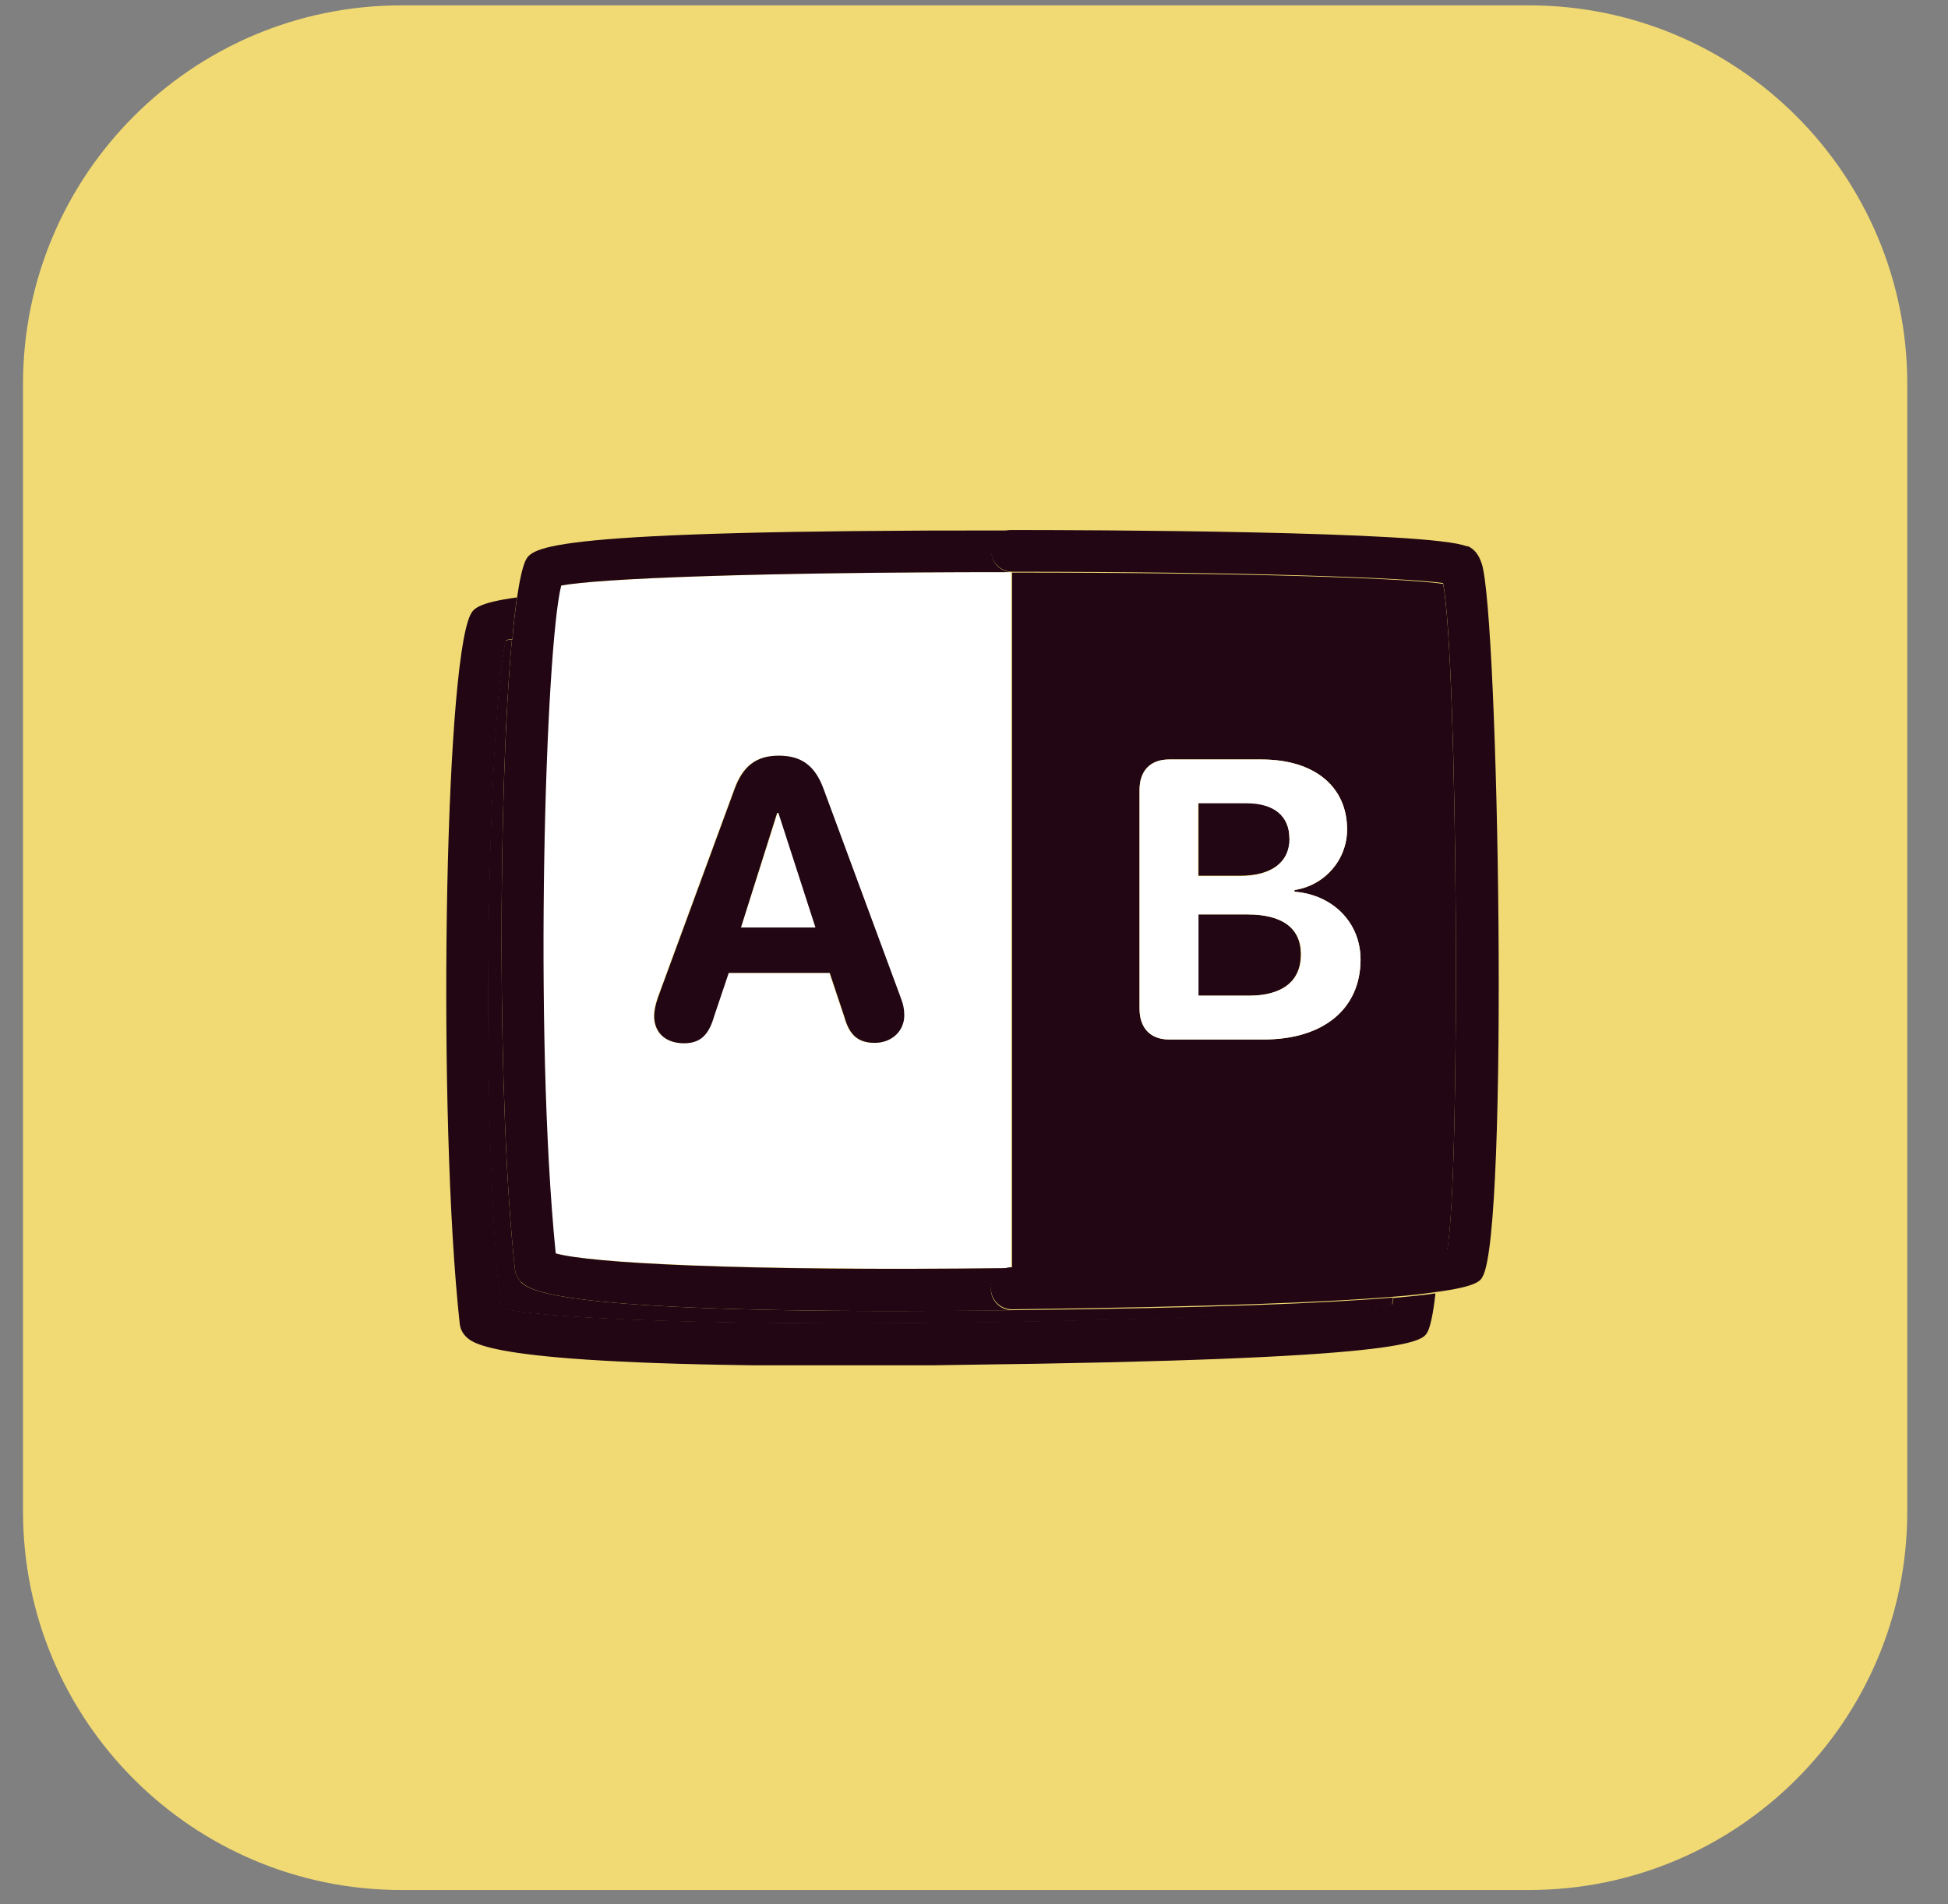 <svg width="44" height="43" viewBox="0 0 44 43" fill="none" xmlns="http://www.w3.org/2000/svg">
<rect x="0" y="0" width="44" height="43" fill="#808080" stroke="none"/>
<path d="M0.52 8.668C0.52 3.948 4.347 0.121 9.067 0.121H34.534C39.254 0.121 43.08 3.948 43.08 8.668V34.135C43.08 38.855 39.254 42.681 34.534 42.681H9.067C4.347 42.681 0.52 38.855 0.52 34.135V8.668Z" fill="#F1DA73"/>
<g clip-path="url(#clip0_5371_75187)">
<g clip-path="url(#clip1_5371_75187)">
<path d="M11.773 28.95C11.696 28.874 11.639 28.769 11.63 28.655C11.23 25.004 11.249 17.845 11.563 14.441C11.516 14.441 11.459 14.46 11.421 14.46C11.069 15.858 10.793 24.51 11.297 29.539C12.048 29.748 15.433 29.939 21.594 29.872C26.519 29.815 30.512 29.625 31.444 29.463C31.444 29.416 31.463 29.359 31.463 29.302C29.989 29.425 27.413 29.539 22.849 29.587C21.879 29.596 20.995 29.606 20.196 29.606C12.447 29.606 11.944 29.121 11.763 28.95H11.773Z" fill="#220613"/>
<path d="M31.473 29.293C31.473 29.35 31.453 29.407 31.453 29.454C30.522 29.607 26.528 29.806 21.603 29.863C15.442 29.93 12.057 29.749 11.306 29.53C10.803 24.501 11.078 15.849 11.43 14.451C11.468 14.451 11.525 14.432 11.573 14.432C11.601 14.08 11.639 13.757 11.677 13.491C10.774 13.614 10.688 13.757 10.622 13.89C10.032 15.136 9.88 25.299 10.384 29.892C10.394 30.006 10.451 30.11 10.527 30.186C10.707 30.358 11.202 30.843 18.96 30.843C19.768 30.843 20.643 30.843 21.613 30.823C31.891 30.7 32.119 30.3 32.243 30.082C32.309 29.958 32.376 29.645 32.423 29.207C32.176 29.245 31.862 29.274 31.473 29.312V29.293Z" fill="#220613"/>
<path d="M17.563 18.358L16.736 20.945H18.428L17.591 18.358H17.563Z" fill="white"/>
<path d="M22.858 12.92H22.801C17.059 12.92 13.484 13.072 12.666 13.224C12.314 14.622 12.039 23.274 12.542 28.304C13.293 28.513 16.678 28.703 22.839 28.636V12.92H22.858ZM19.749 23.55C19.378 23.55 19.179 23.378 19.065 22.97L18.732 21.971H16.45L16.117 22.96C15.994 23.378 15.794 23.559 15.442 23.559C15.034 23.559 14.767 23.322 14.767 22.941C14.767 22.827 14.796 22.684 14.853 22.523L16.583 17.816C16.764 17.303 17.078 17.065 17.582 17.065C18.085 17.065 18.409 17.294 18.589 17.807L20.329 22.513C20.386 22.684 20.415 22.799 20.415 22.932C20.415 23.293 20.139 23.55 19.749 23.55Z" fill="white"/>
<path d="M11.563 14.441C11.25 17.855 11.231 25.004 11.63 28.655C11.64 28.77 11.697 28.874 11.773 28.95C11.953 29.121 12.448 29.606 20.206 29.606C21.005 29.606 21.889 29.606 22.859 29.587C22.602 29.587 22.383 29.378 22.383 29.121C22.383 28.855 22.593 28.646 22.849 28.636C16.688 28.712 13.303 28.522 12.552 28.304C12.048 23.274 12.324 14.622 12.676 13.224C13.494 13.063 17.069 12.92 22.811 12.92H22.868C22.602 12.92 22.393 12.711 22.393 12.445C22.393 12.178 22.593 11.998 22.83 11.979C22.811 11.979 22.802 11.979 22.792 11.979C12.239 11.969 12.029 12.359 11.868 12.663C11.801 12.815 11.735 13.101 11.678 13.5C11.64 13.766 11.602 14.089 11.573 14.441H11.563Z" fill="#220613"/>
<path d="M22.849 28.637C27.765 28.58 31.758 28.389 32.69 28.228C32.994 26.535 32.927 14.86 32.595 13.186C31.729 13.053 28.069 12.93 22.859 12.93V28.646L22.849 28.637ZM28.544 23.474H26.405C25.987 23.474 25.739 23.217 25.739 22.78V17.836C25.739 17.398 25.987 17.151 26.405 17.151H28.497C29.685 17.151 30.427 17.76 30.427 18.73C30.427 19.424 29.913 20.003 29.238 20.099V20.137C30.094 20.203 30.731 20.831 30.731 21.667C30.731 22.78 29.894 23.474 28.544 23.474Z" fill="#220613"/>
<path d="M28.174 20.65H27.061V22.485H28.202C28.963 22.485 29.381 22.162 29.381 21.553C29.381 20.945 28.953 20.65 28.174 20.65Z" fill="#220613"/>
<path d="M29.124 18.929C29.124 18.425 28.773 18.13 28.154 18.13H27.071V19.775H28.021C28.725 19.775 29.134 19.462 29.134 18.929H29.124Z" fill="#220613"/>
<path d="M33.137 12.34C32.338 11.988 24.437 11.969 22.859 11.969C22.849 11.969 22.84 11.969 22.821 11.969C22.573 11.988 22.383 12.188 22.383 12.435C22.383 12.682 22.593 12.911 22.859 12.911C28.069 12.911 31.739 13.044 32.595 13.167C32.928 14.85 32.994 26.516 32.69 28.209C31.758 28.361 27.765 28.56 22.849 28.617C22.583 28.617 22.374 28.836 22.383 29.102C22.383 29.359 22.602 29.568 22.859 29.568C27.422 29.511 29.999 29.407 31.473 29.283C31.863 29.254 32.167 29.216 32.424 29.178C33.365 29.055 33.441 28.922 33.489 28.827C34.087 27.771 33.85 13.909 33.469 12.73C33.441 12.654 33.374 12.426 33.146 12.331L33.137 12.34Z" fill="#220613"/>
<path d="M18.599 17.807C18.409 17.294 18.105 17.065 17.591 17.065C17.078 17.065 16.783 17.303 16.593 17.817L14.863 22.523C14.806 22.684 14.777 22.837 14.777 22.941C14.777 23.322 15.034 23.559 15.452 23.559C15.804 23.559 16.004 23.388 16.127 22.96L16.46 21.971H18.742L19.075 22.97C19.189 23.379 19.388 23.55 19.759 23.55C20.13 23.55 20.425 23.293 20.425 22.932C20.425 22.799 20.406 22.684 20.339 22.513L18.599 17.807ZM16.736 20.945L17.553 18.358H17.582L18.419 20.945H16.736Z" fill="#220613"/>
<path d="M29.239 20.137V20.099C29.914 19.994 30.427 19.424 30.427 18.73C30.427 17.76 29.686 17.151 28.497 17.151H26.405C25.987 17.151 25.74 17.408 25.74 17.836V22.78C25.74 23.217 25.987 23.474 26.405 23.474H28.545C29.895 23.474 30.731 22.78 30.731 21.668C30.731 20.831 30.104 20.203 29.239 20.137ZM27.071 18.14H28.155C28.773 18.14 29.125 18.425 29.125 18.939C29.125 19.471 28.725 19.785 28.012 19.785H27.061V18.14H27.071ZM28.212 22.485H27.071V20.65H28.183C28.963 20.65 29.391 20.964 29.391 21.553C29.391 22.143 28.982 22.485 28.212 22.485Z" fill="white"/>
</g>
</g>
<defs>
<clipPath id="clip0_5371_75187">
<rect width="23.828" height="23.828" fill="white" transform="translate(10.051 9.487)"/>
</clipPath>
<clipPath id="clip1_5371_75187">
<rect width="23.77" height="18.863" fill="white" transform="translate(10.08 11.969)"/>
</clipPath>
</defs>
</svg>
